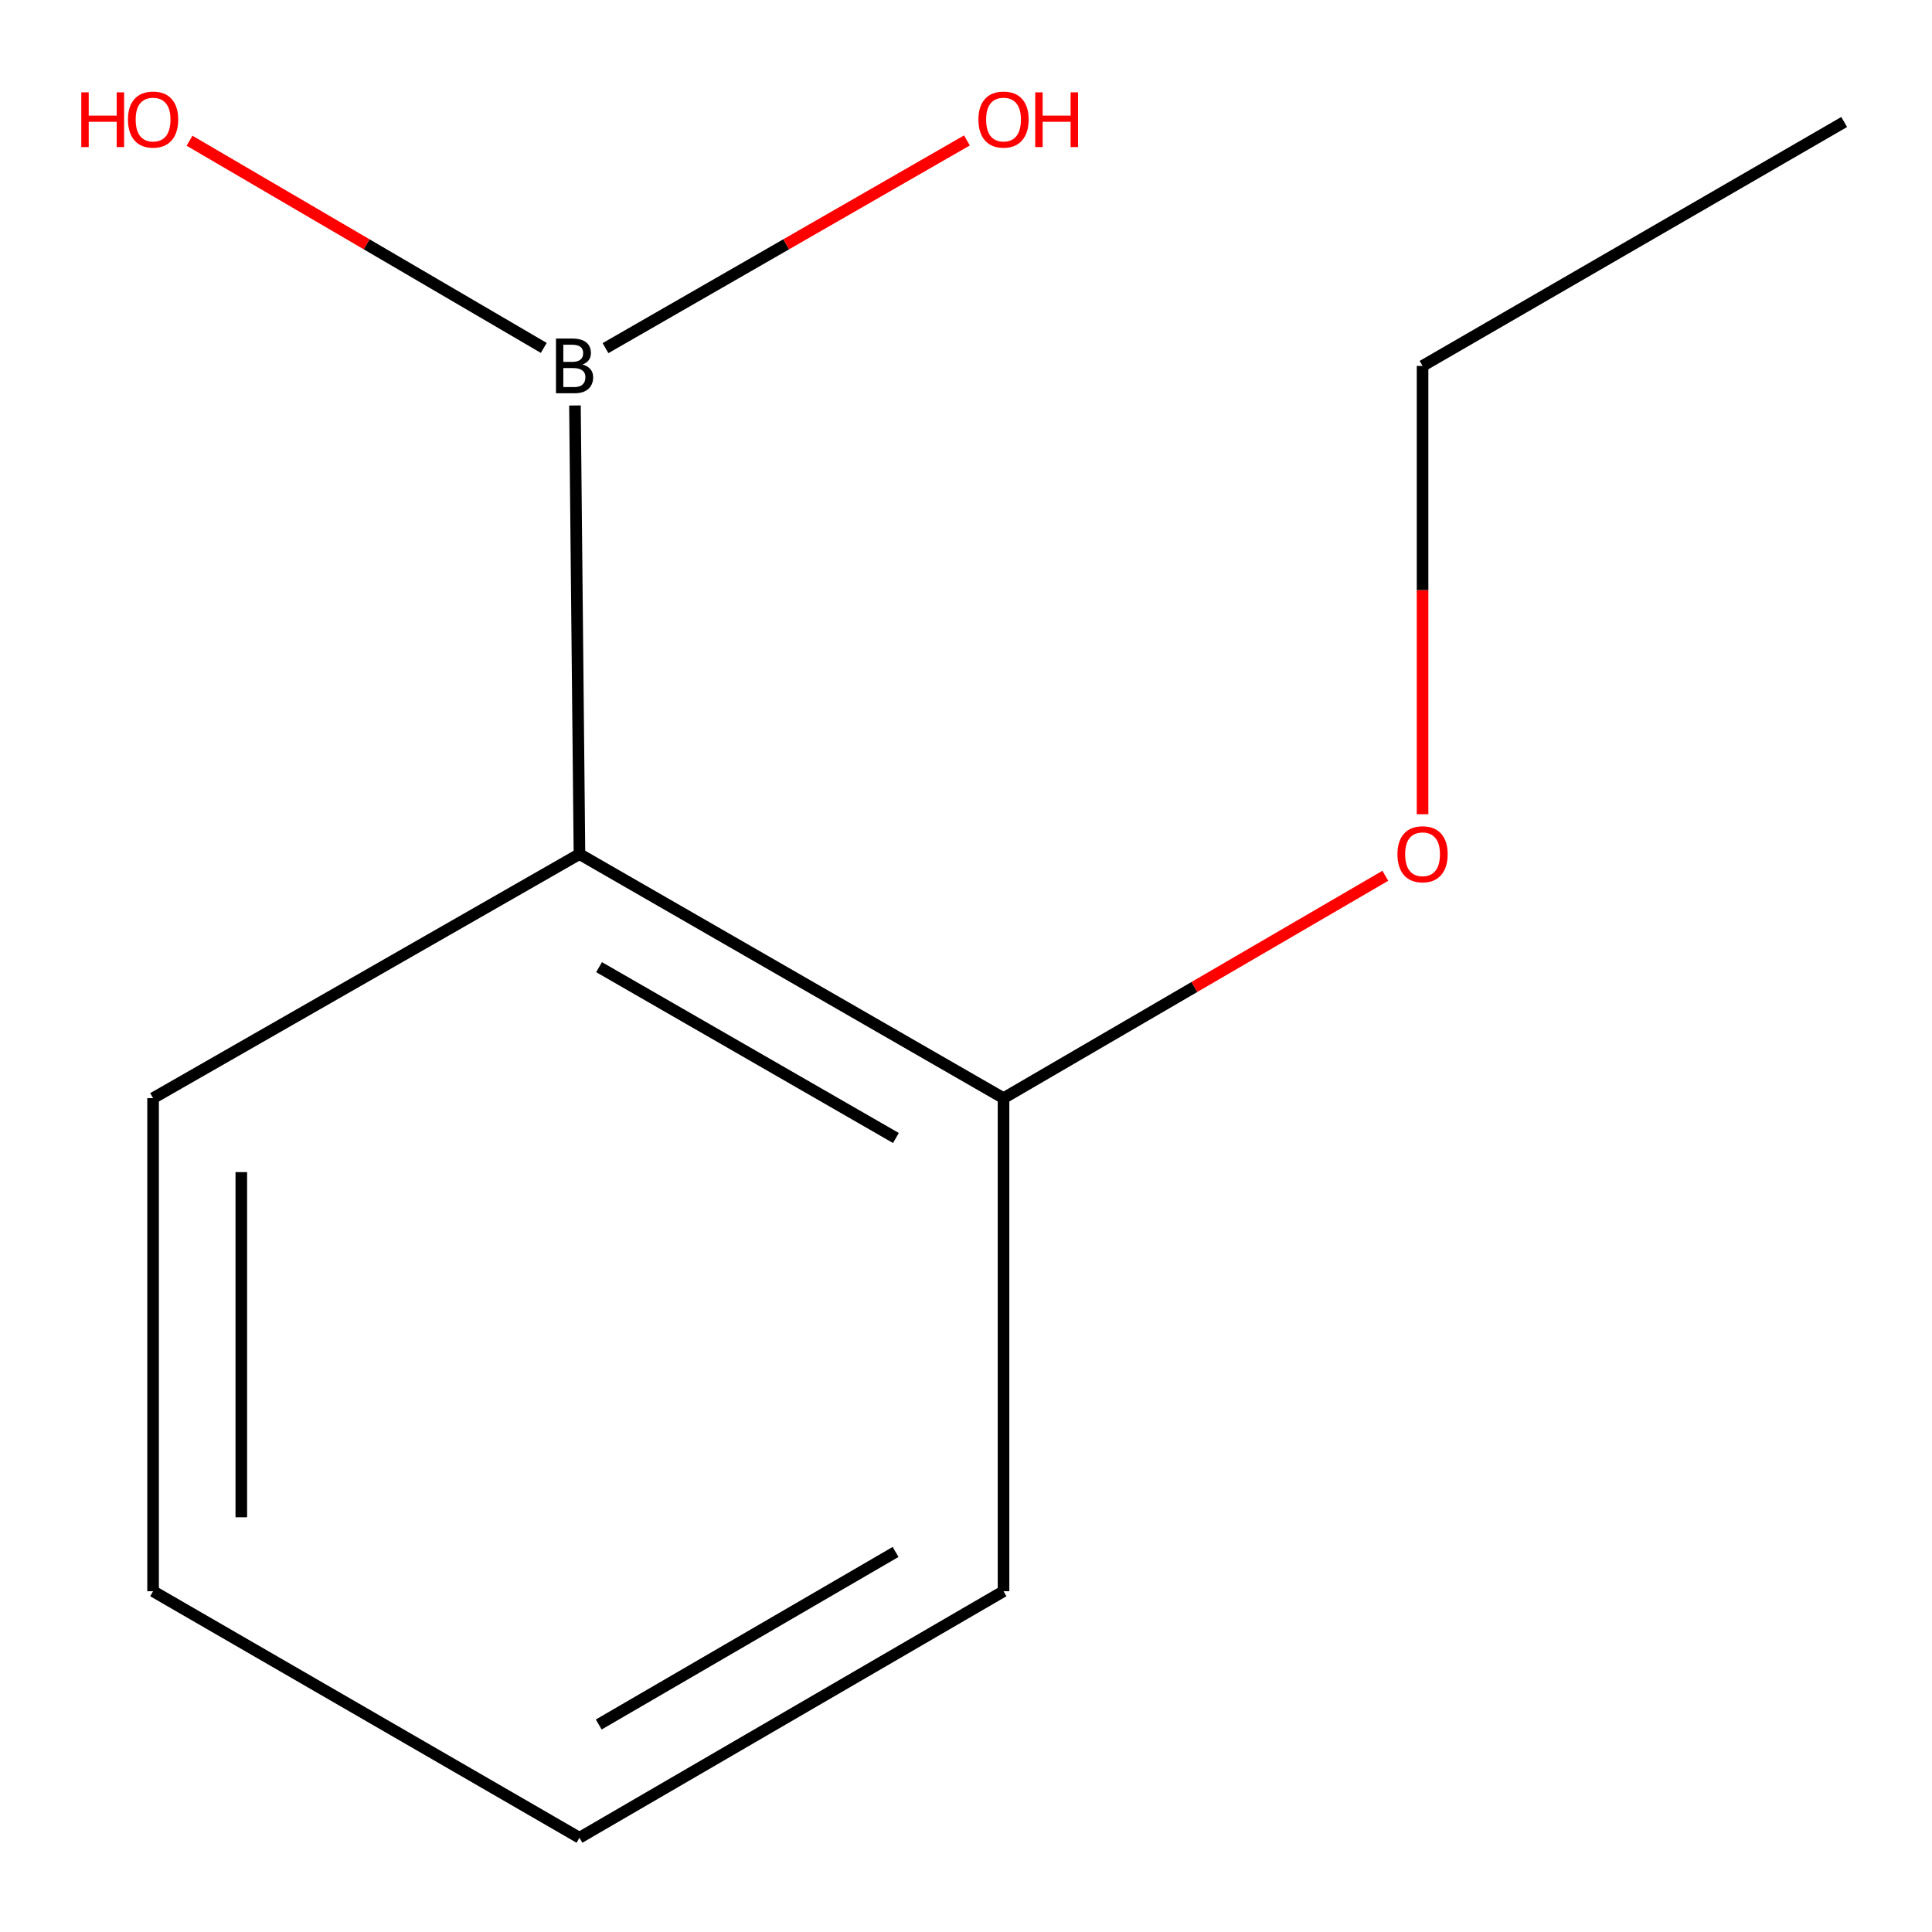<?xml version='1.0' encoding='iso-8859-1'?>
<svg version='1.1' baseProfile='full'
              xmlns='http://www.w3.org/2000/svg'
                      xmlns:rdkit='http://www.rdkit.org/xml'
                      xmlns:xlink='http://www.w3.org/1999/xlink'
                  xml:space='preserve'
width='1000px' height='1000px' viewBox='0 0 1000 1000'>
<!-- END OF HEADER -->
<rect style='opacity:1.0;fill:#FFFFFF;stroke:none' width='1000' height='1000' x='0' y='0'> </rect>
<path class='bond-0' d='M 299.927,442.077 L 297.596,209.875' style='fill:none;fill-rule:evenodd;stroke:#000000;stroke-width:6px;stroke-linecap:butt;stroke-linejoin:miter;stroke-opacity:1' />
<path class='bond-1' d='M 299.927,442.077 L 519.427,568.404' style='fill:none;fill-rule:evenodd;stroke:#000000;stroke-width:6px;stroke-linecap:butt;stroke-linejoin:miter;stroke-opacity:1' />
<path class='bond-1' d='M 310.076,500.6 L 463.726,589.029' style='fill:none;fill-rule:evenodd;stroke:#000000;stroke-width:6px;stroke-linecap:butt;stroke-linejoin:miter;stroke-opacity:1' />
<path class='bond-4' d='M 299.927,442.077 L 79.235,568.404' style='fill:none;fill-rule:evenodd;stroke:#000000;stroke-width:6px;stroke-linecap:butt;stroke-linejoin:miter;stroke-opacity:1' />
<path class='bond-2' d='M 281.452,180.075 L 189.772,126.453' style='fill:none;fill-rule:evenodd;stroke:#000000;stroke-width:6px;stroke-linecap:butt;stroke-linejoin:miter;stroke-opacity:1' />
<path class='bond-2' d='M 189.772,126.453 L 98.092,72.831' style='fill:none;fill-rule:evenodd;stroke:#FF0000;stroke-width:6px;stroke-linecap:butt;stroke-linejoin:miter;stroke-opacity:1' />
<path class='bond-3' d='M 313.413,180.19 L 406.95,126.438' style='fill:none;fill-rule:evenodd;stroke:#000000;stroke-width:6px;stroke-linecap:butt;stroke-linejoin:miter;stroke-opacity:1' />
<path class='bond-3' d='M 406.95,126.438 L 500.487,72.686' style='fill:none;fill-rule:evenodd;stroke:#FF0000;stroke-width:6px;stroke-linecap:butt;stroke-linejoin:miter;stroke-opacity:1' />
<path class='bond-5' d='M 519.427,568.404 L 618.233,510.854' style='fill:none;fill-rule:evenodd;stroke:#000000;stroke-width:6px;stroke-linecap:butt;stroke-linejoin:miter;stroke-opacity:1' />
<path class='bond-5' d='M 618.233,510.854 L 717.039,453.304' style='fill:none;fill-rule:evenodd;stroke:#FF0000;stroke-width:6px;stroke-linecap:butt;stroke-linejoin:miter;stroke-opacity:1' />
<path class='bond-6' d='M 519.427,568.404 L 519.427,823.62' style='fill:none;fill-rule:evenodd;stroke:#000000;stroke-width:6px;stroke-linecap:butt;stroke-linejoin:miter;stroke-opacity:1' />
<path class='bond-8' d='M 79.235,568.404 L 79.235,823.62' style='fill:none;fill-rule:evenodd;stroke:#000000;stroke-width:6px;stroke-linecap:butt;stroke-linejoin:miter;stroke-opacity:1' />
<path class='bond-8' d='M 124.896,606.687 L 124.896,785.338' style='fill:none;fill-rule:evenodd;stroke:#000000;stroke-width:6px;stroke-linecap:butt;stroke-linejoin:miter;stroke-opacity:1' />
<path class='bond-7' d='M 736.314,421.44 L 736.314,305.419' style='fill:none;fill-rule:evenodd;stroke:#FF0000;stroke-width:6px;stroke-linecap:butt;stroke-linejoin:miter;stroke-opacity:1' />
<path class='bond-7' d='M 736.314,305.419 L 736.314,189.397' style='fill:none;fill-rule:evenodd;stroke:#000000;stroke-width:6px;stroke-linecap:butt;stroke-linejoin:miter;stroke-opacity:1' />
<path class='bond-11' d='M 519.427,823.62 L 299.927,951.216' style='fill:none;fill-rule:evenodd;stroke:#000000;stroke-width:6px;stroke-linecap:butt;stroke-linejoin:miter;stroke-opacity:1' />
<path class='bond-11' d='M 463.555,803.284 L 309.905,892.601' style='fill:none;fill-rule:evenodd;stroke:#000000;stroke-width:6px;stroke-linecap:butt;stroke-linejoin:miter;stroke-opacity:1' />
<path class='bond-9' d='M 736.314,189.397 L 954.545,63.146' style='fill:none;fill-rule:evenodd;stroke:#000000;stroke-width:6px;stroke-linecap:butt;stroke-linejoin:miter;stroke-opacity:1' />
<path class='bond-10' d='M 79.235,823.62 L 299.927,951.216' style='fill:none;fill-rule:evenodd;stroke:#000000;stroke-width:6px;stroke-linecap:butt;stroke-linejoin:miter;stroke-opacity:1' />
<path  class='atom-1' d='M 301.531 188.677
Q 304.251 189.437, 305.611 191.117
Q 307.011 192.757, 307.011 195.197
Q 307.011 199.117, 304.491 201.357
Q 302.011 203.557, 297.291 203.557
L 287.771 203.557
L 287.771 175.237
L 296.131 175.237
Q 300.971 175.237, 303.411 177.197
Q 305.851 179.157, 305.851 182.757
Q 305.851 187.037, 301.531 188.677
M 291.571 178.437
L 291.571 187.317
L 296.131 187.317
Q 298.931 187.317, 300.371 186.197
Q 301.851 185.037, 301.851 182.757
Q 301.851 178.437, 296.131 178.437
L 291.571 178.437
M 297.291 200.357
Q 300.051 200.357, 301.531 199.037
Q 303.011 197.717, 303.011 195.197
Q 303.011 192.877, 301.371 191.717
Q 299.771 190.517, 296.691 190.517
L 291.571 190.517
L 291.571 200.357
L 297.291 200.357
' fill='#000000'/>
<path  class='atom-3' d='M 42.075 47.802
L 45.915 47.802
L 45.915 59.842
L 60.395 59.842
L 60.395 47.802
L 64.235 47.802
L 64.235 76.122
L 60.395 76.122
L 60.395 63.042
L 45.915 63.042
L 45.915 76.122
L 42.075 76.122
L 42.075 47.802
' fill='#FF0000'/>
<path  class='atom-3' d='M 66.235 61.882
Q 66.235 55.082, 69.595 51.282
Q 72.955 47.482, 79.235 47.482
Q 85.515 47.482, 88.875 51.282
Q 92.235 55.082, 92.235 61.882
Q 92.235 68.762, 88.835 72.682
Q 85.435 76.562, 79.235 76.562
Q 72.995 76.562, 69.595 72.682
Q 66.235 68.802, 66.235 61.882
M 79.235 73.362
Q 83.555 73.362, 85.875 70.482
Q 88.235 67.562, 88.235 61.882
Q 88.235 56.322, 85.875 53.522
Q 83.555 50.682, 79.235 50.682
Q 74.915 50.682, 72.555 53.482
Q 70.235 56.282, 70.235 61.882
Q 70.235 67.602, 72.555 70.482
Q 74.915 73.362, 79.235 73.362
' fill='#FF0000'/>
<path  class='atom-4' d='M 506.427 61.882
Q 506.427 55.082, 509.787 51.282
Q 513.147 47.482, 519.427 47.482
Q 525.707 47.482, 529.067 51.282
Q 532.427 55.082, 532.427 61.882
Q 532.427 68.762, 529.027 72.682
Q 525.627 76.562, 519.427 76.562
Q 513.187 76.562, 509.787 72.682
Q 506.427 68.802, 506.427 61.882
M 519.427 73.362
Q 523.747 73.362, 526.067 70.482
Q 528.427 67.562, 528.427 61.882
Q 528.427 56.322, 526.067 53.522
Q 523.747 50.682, 519.427 50.682
Q 515.107 50.682, 512.747 53.482
Q 510.427 56.282, 510.427 61.882
Q 510.427 67.602, 512.747 70.482
Q 515.107 73.362, 519.427 73.362
' fill='#FF0000'/>
<path  class='atom-4' d='M 535.827 47.802
L 539.667 47.802
L 539.667 59.842
L 554.147 59.842
L 554.147 47.802
L 557.987 47.802
L 557.987 76.122
L 554.147 76.122
L 554.147 63.042
L 539.667 63.042
L 539.667 76.122
L 535.827 76.122
L 535.827 47.802
' fill='#FF0000'/>
<path  class='atom-6' d='M 723.314 442.157
Q 723.314 435.357, 726.674 431.557
Q 730.034 427.757, 736.314 427.757
Q 742.594 427.757, 745.954 431.557
Q 749.314 435.357, 749.314 442.157
Q 749.314 449.037, 745.914 452.957
Q 742.514 456.837, 736.314 456.837
Q 730.074 456.837, 726.674 452.957
Q 723.314 449.077, 723.314 442.157
M 736.314 453.637
Q 740.634 453.637, 742.954 450.757
Q 745.314 447.837, 745.314 442.157
Q 745.314 436.597, 742.954 433.797
Q 740.634 430.957, 736.314 430.957
Q 731.994 430.957, 729.634 433.757
Q 727.314 436.557, 727.314 442.157
Q 727.314 447.877, 729.634 450.757
Q 731.994 453.637, 736.314 453.637
' fill='#FF0000'/>
</svg>
